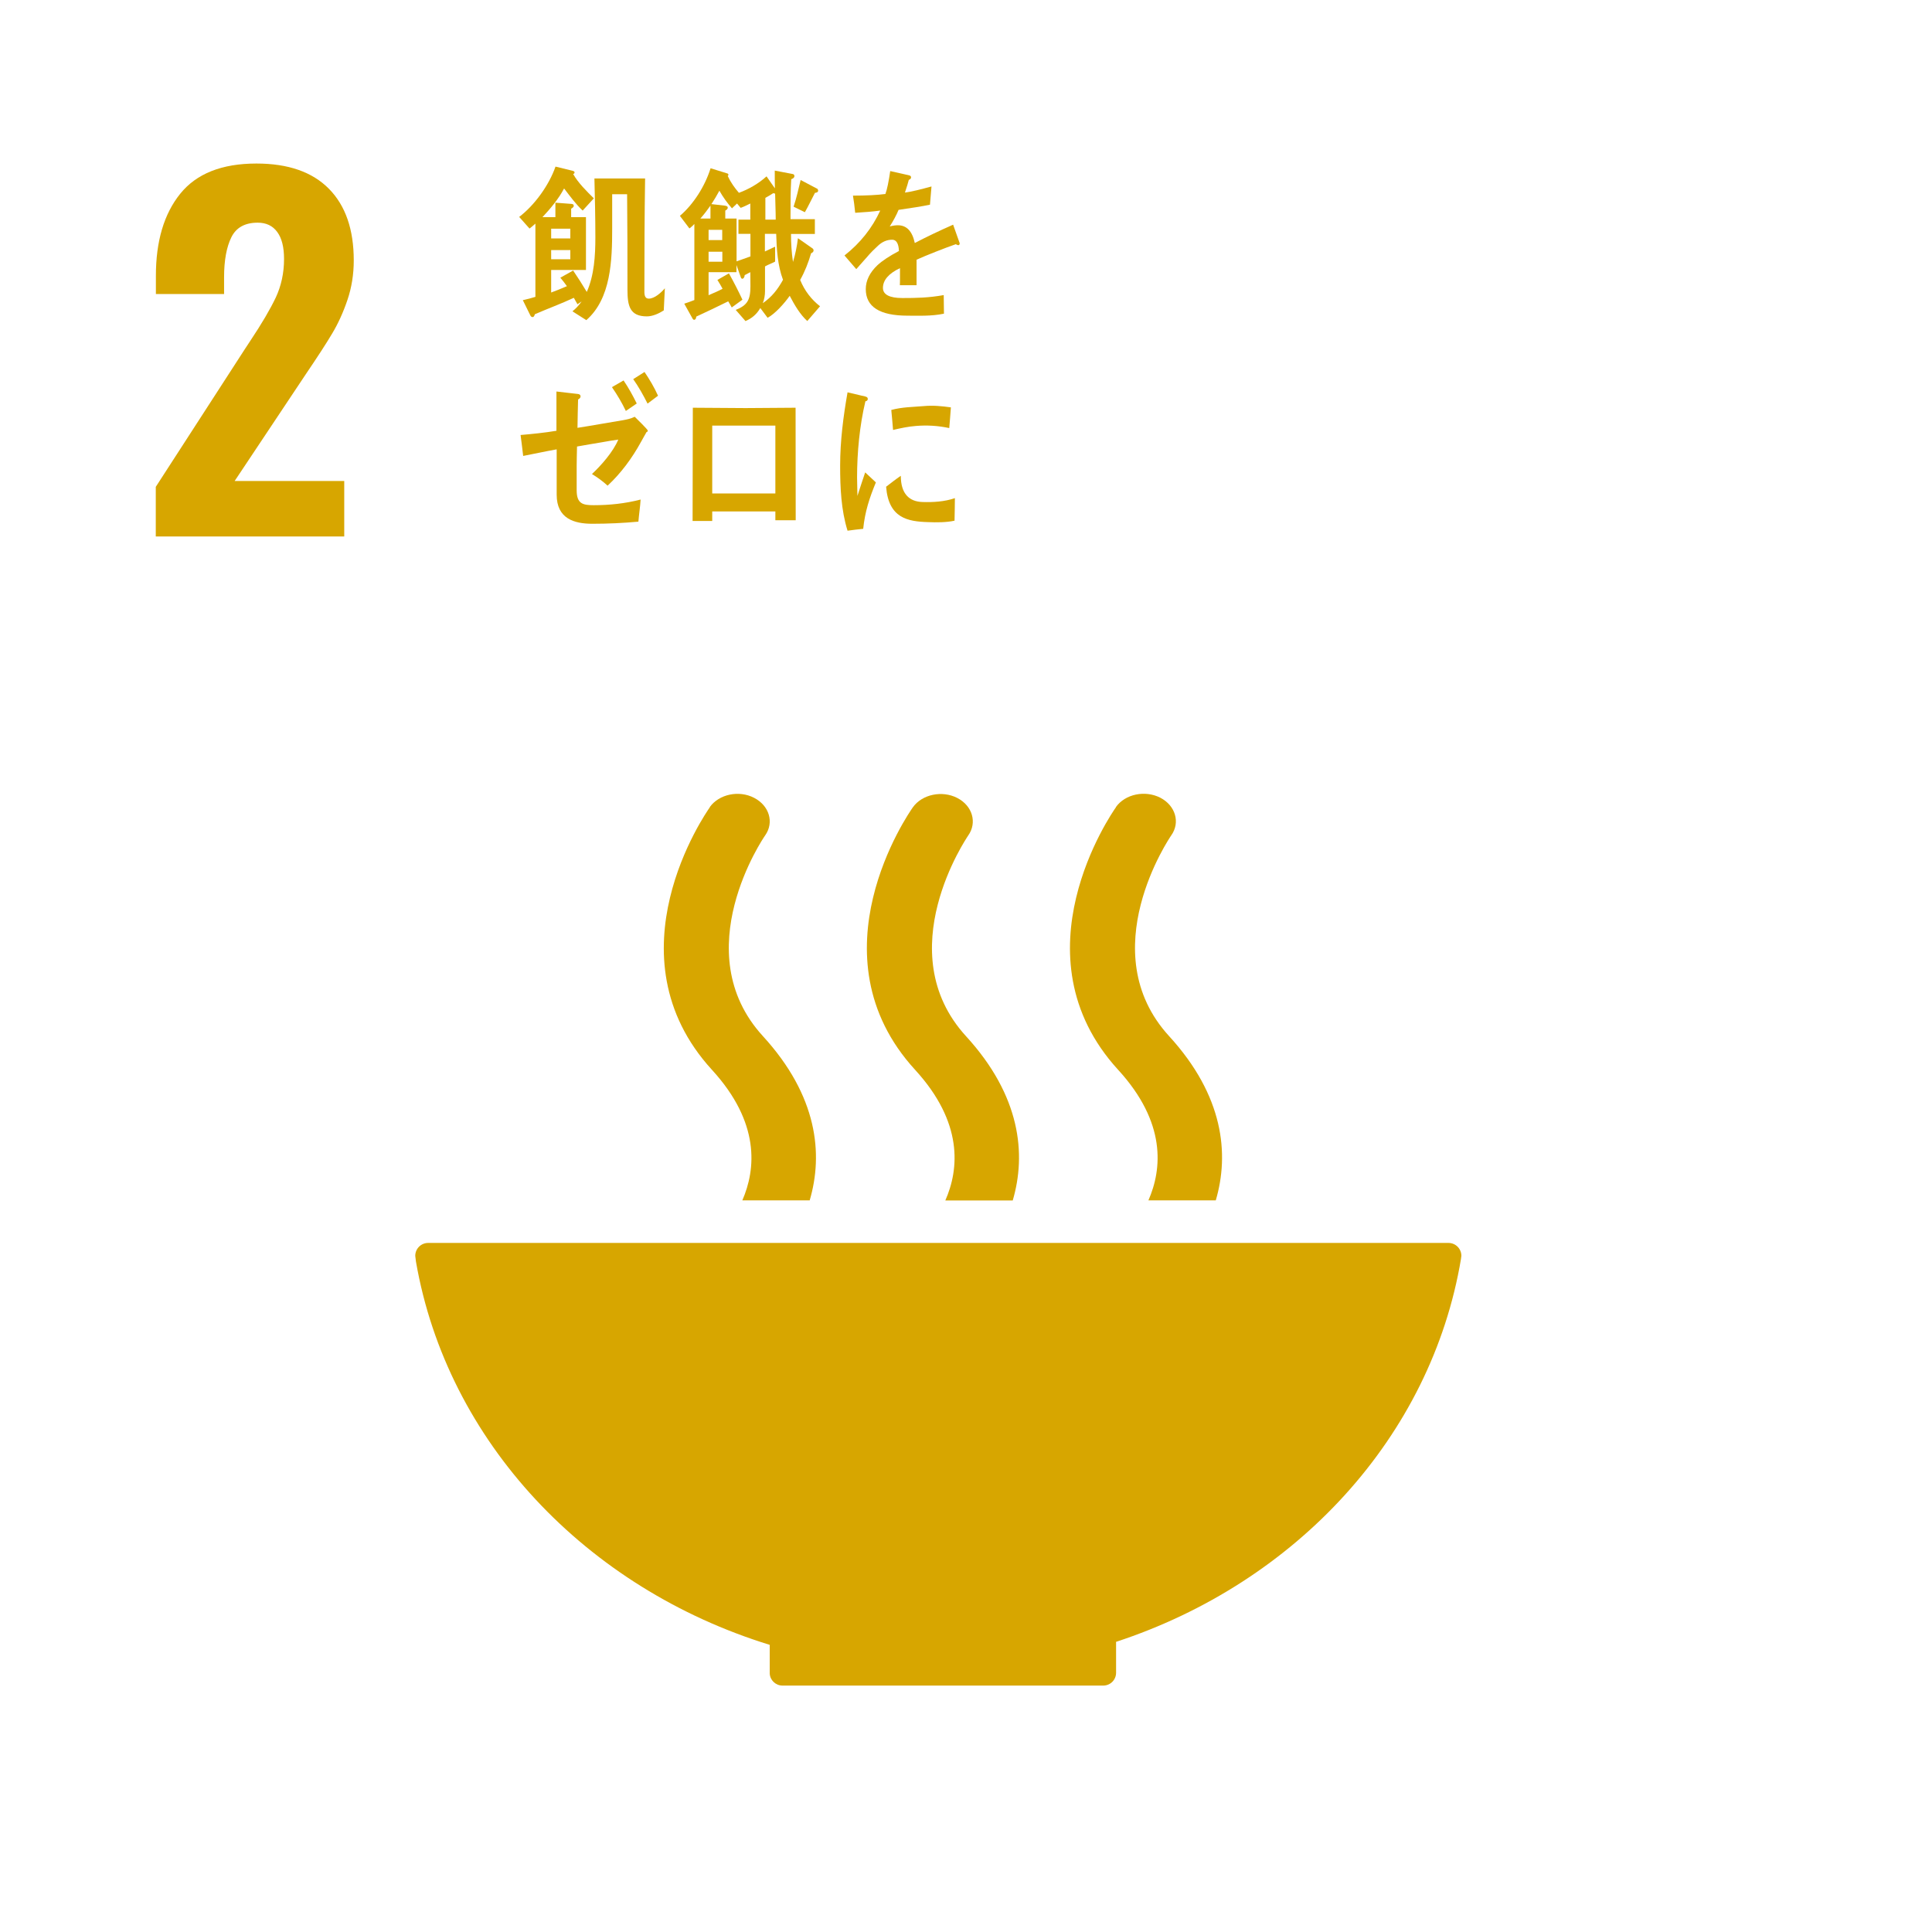 <svg viewBox="0 0 164.33 164.33" xmlns="http://www.w3.org/2000/svg"><path d="m0 0h164.33v164.33h-164.33z" fill="#fff"/><g fill="#d7a600"><path d="m13.25 41.41 7.58-11.72.46-.7c.98-1.47 1.7-2.7 2.17-3.69.46-.99.7-2.08.7-3.27 0-1.01-.19-1.77-.58-2.3s-.94-.79-1.66-.79c-1.08 0-1.83.41-2.24 1.24s-.62 1.96-.62 3.4v1.43h-5.8v-1.55c0-2.94.69-5.27 2.07-6.98s3.54-2.57 6.48-2.57c2.71 0 4.76.72 6.17 2.15s2.11 3.46 2.11 6.09c0 1.19-.18 2.31-.54 3.37s-.79 2-1.28 2.82c-.49.83-1.25 2-2.28 3.52l-6.03 9.05h9.32v4.72h-16.03z"/><path d="m65.47 139.9v2.32s0 .04 0 .05v.06c.02.57.49 1.03 1.07 1.04h.02s.02 0 .03 0h27.23s.01 0 .02 0 .02 0 .02 0c.59-.01 1.07-.49 1.07-1.09v-2.63c15.33-5.03 26.81-17.45 29.34-32.59 0-.03 0-.06.01-.09 0-.05.02-.1.02-.15 0-.61-.49-1.1-1.1-1.1h-86.78c-.61 0-1.1.49-1.1 1.1l.06.49c2.65 15.29 14.45 27.78 30.1 32.6"/><path d="m94.92 68.66c-.36.51-8.74 12.58.19 22.34 4.1 4.48 3.74 8.43 2.57 11.1h5.73c1.16-3.94.68-8.89-3.97-13.97-6.58-7.19.08-16.92.18-17.07.79-1.11.36-2.54-.93-3.21-1.3-.66-2.98-.31-3.77.79"/><path d="m80.41 102.11h5.73c1.16-3.94.68-8.89-3.97-13.97-6.58-7.19.08-16.91.18-17.07.78-1.1.37-2.53-.93-3.2-1.29-.66-2.98-.31-3.77.79-.36.51-8.75 12.58.19 22.34 4.1 4.48 3.74 8.44 2.57 11.1"/><path d="m60.38 68.66c-.36.51-8.75 12.58.18 22.34 4.1 4.48 3.74 8.44 2.58 11.1h5.73c1.16-3.94.68-8.88-3.98-13.97-6.58-7.19.08-16.92.19-17.07.78-1.1.36-2.53-.94-3.2-1.29-.67-2.98-.31-3.77.79"/><path d="m81.48 20.84c-.06 0-.12-.03-.18-.07-.87.3-2.55.96-3.34 1.32v2.17h-1.42c.01-.21.01-.42.01-.66v-.79c-.97.45-1.45 1.03-1.45 1.68 0 .56.55.86 1.65.86 1.2 0 2.23-.02 3.52-.25l.02 1.58c-1.07.23-2.3.17-3.1.17-2.36 0-3.55-.75-3.55-2.26 0-.73.34-1.41.99-2.03.41-.38 1.03-.79 1.83-1.21-.02-.63-.22-.96-.57-.96-.45 0-.86.17-1.24.54-.24.22-.56.52-.93.96-.45.49-.72.83-.89 1-.22-.26-.55-.63-1-1.16 1.35-1.06 2.36-2.34 3.04-3.82-.64.09-1.35.14-2.13.19-.05-.54-.12-1.03-.19-1.46 1.13 0 2.07-.05 2.76-.14.15-.41.28-1.06.41-1.95l1.63.37c.1.03.14.08.14.17s-.06.16-.19.21c-.06.24-.17.61-.33 1.08.56-.07 1.38-.28 2.26-.52l-.13 1.55c-.66.14-1.56.28-2.67.44-.17.42-.45.94-.75 1.41.29-.08.53-.1.69-.1.74 0 1.22.49 1.44 1.51.97-.51 2.06-1.03 3.26-1.56l.56 1.58c0 .11-.05.17-.15.17z"/><path d="m56.46 26.4c-.42.27-.95.51-1.44.51-1.45 0-1.65-.89-1.65-2.27 0-2.71 0-5.41-.03-8.12h-1.27v2.92c0 2.71-.1 5.96-2.2 7.79l-1.18-.75c.29-.23.56-.52.78-.84l-.35.24c-.1-.18-.22-.37-.31-.55-1.09.51-2.22.92-3.32 1.4-.01.07-.08.24-.17.24-.1 0-.16-.04-.21-.14l-.64-1.3c.36-.08.72-.17 1.07-.28v-6.23c-.17.14-.32.29-.5.42l-.88-.99c1.28-.97 2.53-2.67 3.09-4.28l1.43.35c.05.01.19.05.19.14s-.05.12-.12.14c.42.75 1.16 1.48 1.76 2.07l-.95 1.04c-.59-.55-1.08-1.23-1.58-1.88-.49.92-1.16 1.71-1.84 2.44h1.1v-1.23l1.32.1c.1.01.24.01.24.17 0 .11-.14.2-.22.24v.72h1.26v4.49h-2.96v1.92c.45-.16.9-.35 1.34-.54-.18-.25-.36-.49-.56-.72.36-.2.73-.41 1.09-.61.4.59.79 1.2 1.16 1.82.63-1.41.73-3.09.73-4.64 0-1.67-.04-3.35-.08-5.01h4.31c-.05 3.15-.06 6.31-.06 9.46 0 .33-.03.76.38.76.48 0 1.05-.51 1.36-.88l-.09 1.85zm-7.95-6.95h-1.63v.83h1.63zm0 1.82h-1.63v.78h1.63z"/><path d="m68.67 27.31c-.62-.56-1.09-1.37-1.5-2.15-.43.62-1.25 1.54-1.88 1.87l-.62-.83c-.32.55-.73.88-1.26 1.11l-.83-.95c.97-.39 1.25-.83 1.25-2 0-.41-.01-.8-.01-1.21l-.48.25c0 .13-.08.31-.21.31-.04 0-.1-.06-.11-.1l-.38-1.07v.61h-2.37v1.96c.39-.18.81-.34 1.19-.55-.14-.25-.28-.51-.44-.75l.98-.56c.41.73.79 1.48 1.15 2.24l-.91.66c-.09-.18-.2-.35-.3-.52-.9.45-1.82.88-2.72 1.3 0 .13-.06.27-.18.27-.05 0-.1-.04-.12-.08l-.72-1.29c.29-.1.58-.19.86-.31v-6.47c-.12.14-.27.27-.42.38l-.81-1.07c1.14-.97 2.13-2.51 2.61-4.05l1.45.45s.07.04.07.1c0 .04-.03.08-.06.11.25.54.58 1 .95 1.43.82-.3 1.67-.78 2.35-1.4.23.35.48.68.71 1.02-.01-.42-.01-.85-.01-1.27v-.24l1.52.29c.08.01.15.07.15.17 0 .16-.16.24-.27.27-.06 1-.06 2.02-.06 3.02v.38h2.07v1.26h-2.03c0 .79.05 1.61.17 2.38.2-.66.34-1.33.42-2.02l1.23.86c.06.04.1.1.1.18 0 .13-.12.21-.21.24-.23.79-.53 1.56-.93 2.27.38.93.96 1.67 1.69 2.24l-1.07 1.24zm-8.24-9.82c-.27.38-.55.75-.86 1.1h.86zm-.16 2.06v.87h1.16v-.87s-1.16 0-1.16 0zm1.17 1.86h-1.17v.85h1.17zm2.38-1.52h-1.01v-1.21h1.01v-1.37c-.27.13-.54.27-.82.37l-.31-.37-.43.41c-.4-.45-.76-.95-1.07-1.5-.21.39-.44.78-.68 1.14.38.04.75.08 1.13.13.09.02.26.03.26.17 0 .13-.12.21-.21.25v.68h.96v3.64c.39-.14.78-.27 1.18-.42v-1.92zm2.21 0h-.97v1.5c.29-.14.59-.27.87-.41v1.27c-.27.15-.58.25-.86.41v2.09c0 .36-.06.72-.19 1.04.75-.52 1.25-1.14 1.72-1.99-.46-1.22-.54-2.6-.58-3.91zm-.1-3.42-.16-.04c-.22.14-.44.28-.67.4v1.85h.88c0-.73-.04-1.47-.05-2.2zm3.39-.07c-.29.54-.55 1.11-.86 1.65l-.96-.47c.25-.73.41-1.51.6-2.27l1.44.76s.05.1.05.14c0 .15-.17.19-.27.19z"/><path d="m54.97 36.79c-.16.27-.3.54-.45.8-.76 1.39-1.71 2.67-2.84 3.72-.41-.38-.87-.71-1.33-.99.79-.74 1.8-1.88 2.24-2.93-.47.06-.95.15-1.41.23-.7.12-1.4.23-2.1.36-.01.56-.03 1.12-.03 1.67v2.05c0 1.16.54 1.27 1.45 1.27 1.34 0 2.67-.14 3.99-.48-.04.63-.14 1.27-.19 1.88-1.3.12-2.6.18-3.92.18-1.53 0-3.03-.43-3.03-2.47v-3.86c-.96.17-1.9.38-2.85.56-.07-.59-.14-1.19-.22-1.78 1.02-.09 2.04-.19 3.05-.36v-3.34l1.82.21c.11.01.23.06.23.21 0 .12-.11.21-.21.26-.02.8-.04 1.6-.05 2.41 1.29-.2 2.58-.44 3.87-.65.35-.06.66-.13 1-.29.15.16 1.11 1.07 1.11 1.18 0 .09-.1.13-.15.15zm-1.74-1.84c-.34-.71-.73-1.37-1.18-2.02l.99-.57c.42.62.79 1.29 1.12 1.96l-.92.63zm1.85-.62c-.37-.73-.76-1.43-1.22-2.08l.96-.61c.43.63.83 1.31 1.15 2.02z"/><path d="m65.95 44.25v-.75h-5.37v.81h-1.67c0-3.21.02-6.42.02-9.63 1.49 0 2.99.03 4.48.03s2.85-.03 4.26-.03c0 3.04.01 6.07.01 9.12v.45h-1.72zm0-8.05h-5.37v5.77h5.37z"/><path d="m73.42 44.98c-.44.04-.88.1-1.33.16-.55-1.76-.63-3.67-.63-5.54 0-2.09.27-4.19.63-6.23l1.06.25c.16.05.37.06.52.13.08.03.14.07.14.19s-.11.19-.2.19c-.49 2.04-.71 4.35-.71 6.47 0 .53.03 1.04.03 1.58.22-.66.43-1.34.66-2 .3.28.61.57.91.85-.54 1.31-.93 2.48-1.08 3.96zm7.76-.69c-.67.15-1.55.15-2.23.12-1.75-.05-3.37-.34-3.58-3.01.41-.31.82-.64 1.25-.93 0 1.52.71 2.2 1.85 2.23.9.03 1.89-.03 2.75-.33 0 .64-.02 1.27-.03 1.92zm-.44-7.88c-.94-.2-1.87-.26-2.83-.18-.66.05-1.31.19-1.95.34-.05-.53-.09-1.18-.15-1.7.91-.25 1.84-.25 2.77-.33.77-.07 1.54 0 2.3.11-.05.58-.08 1.17-.14 1.76z"/></g></svg>